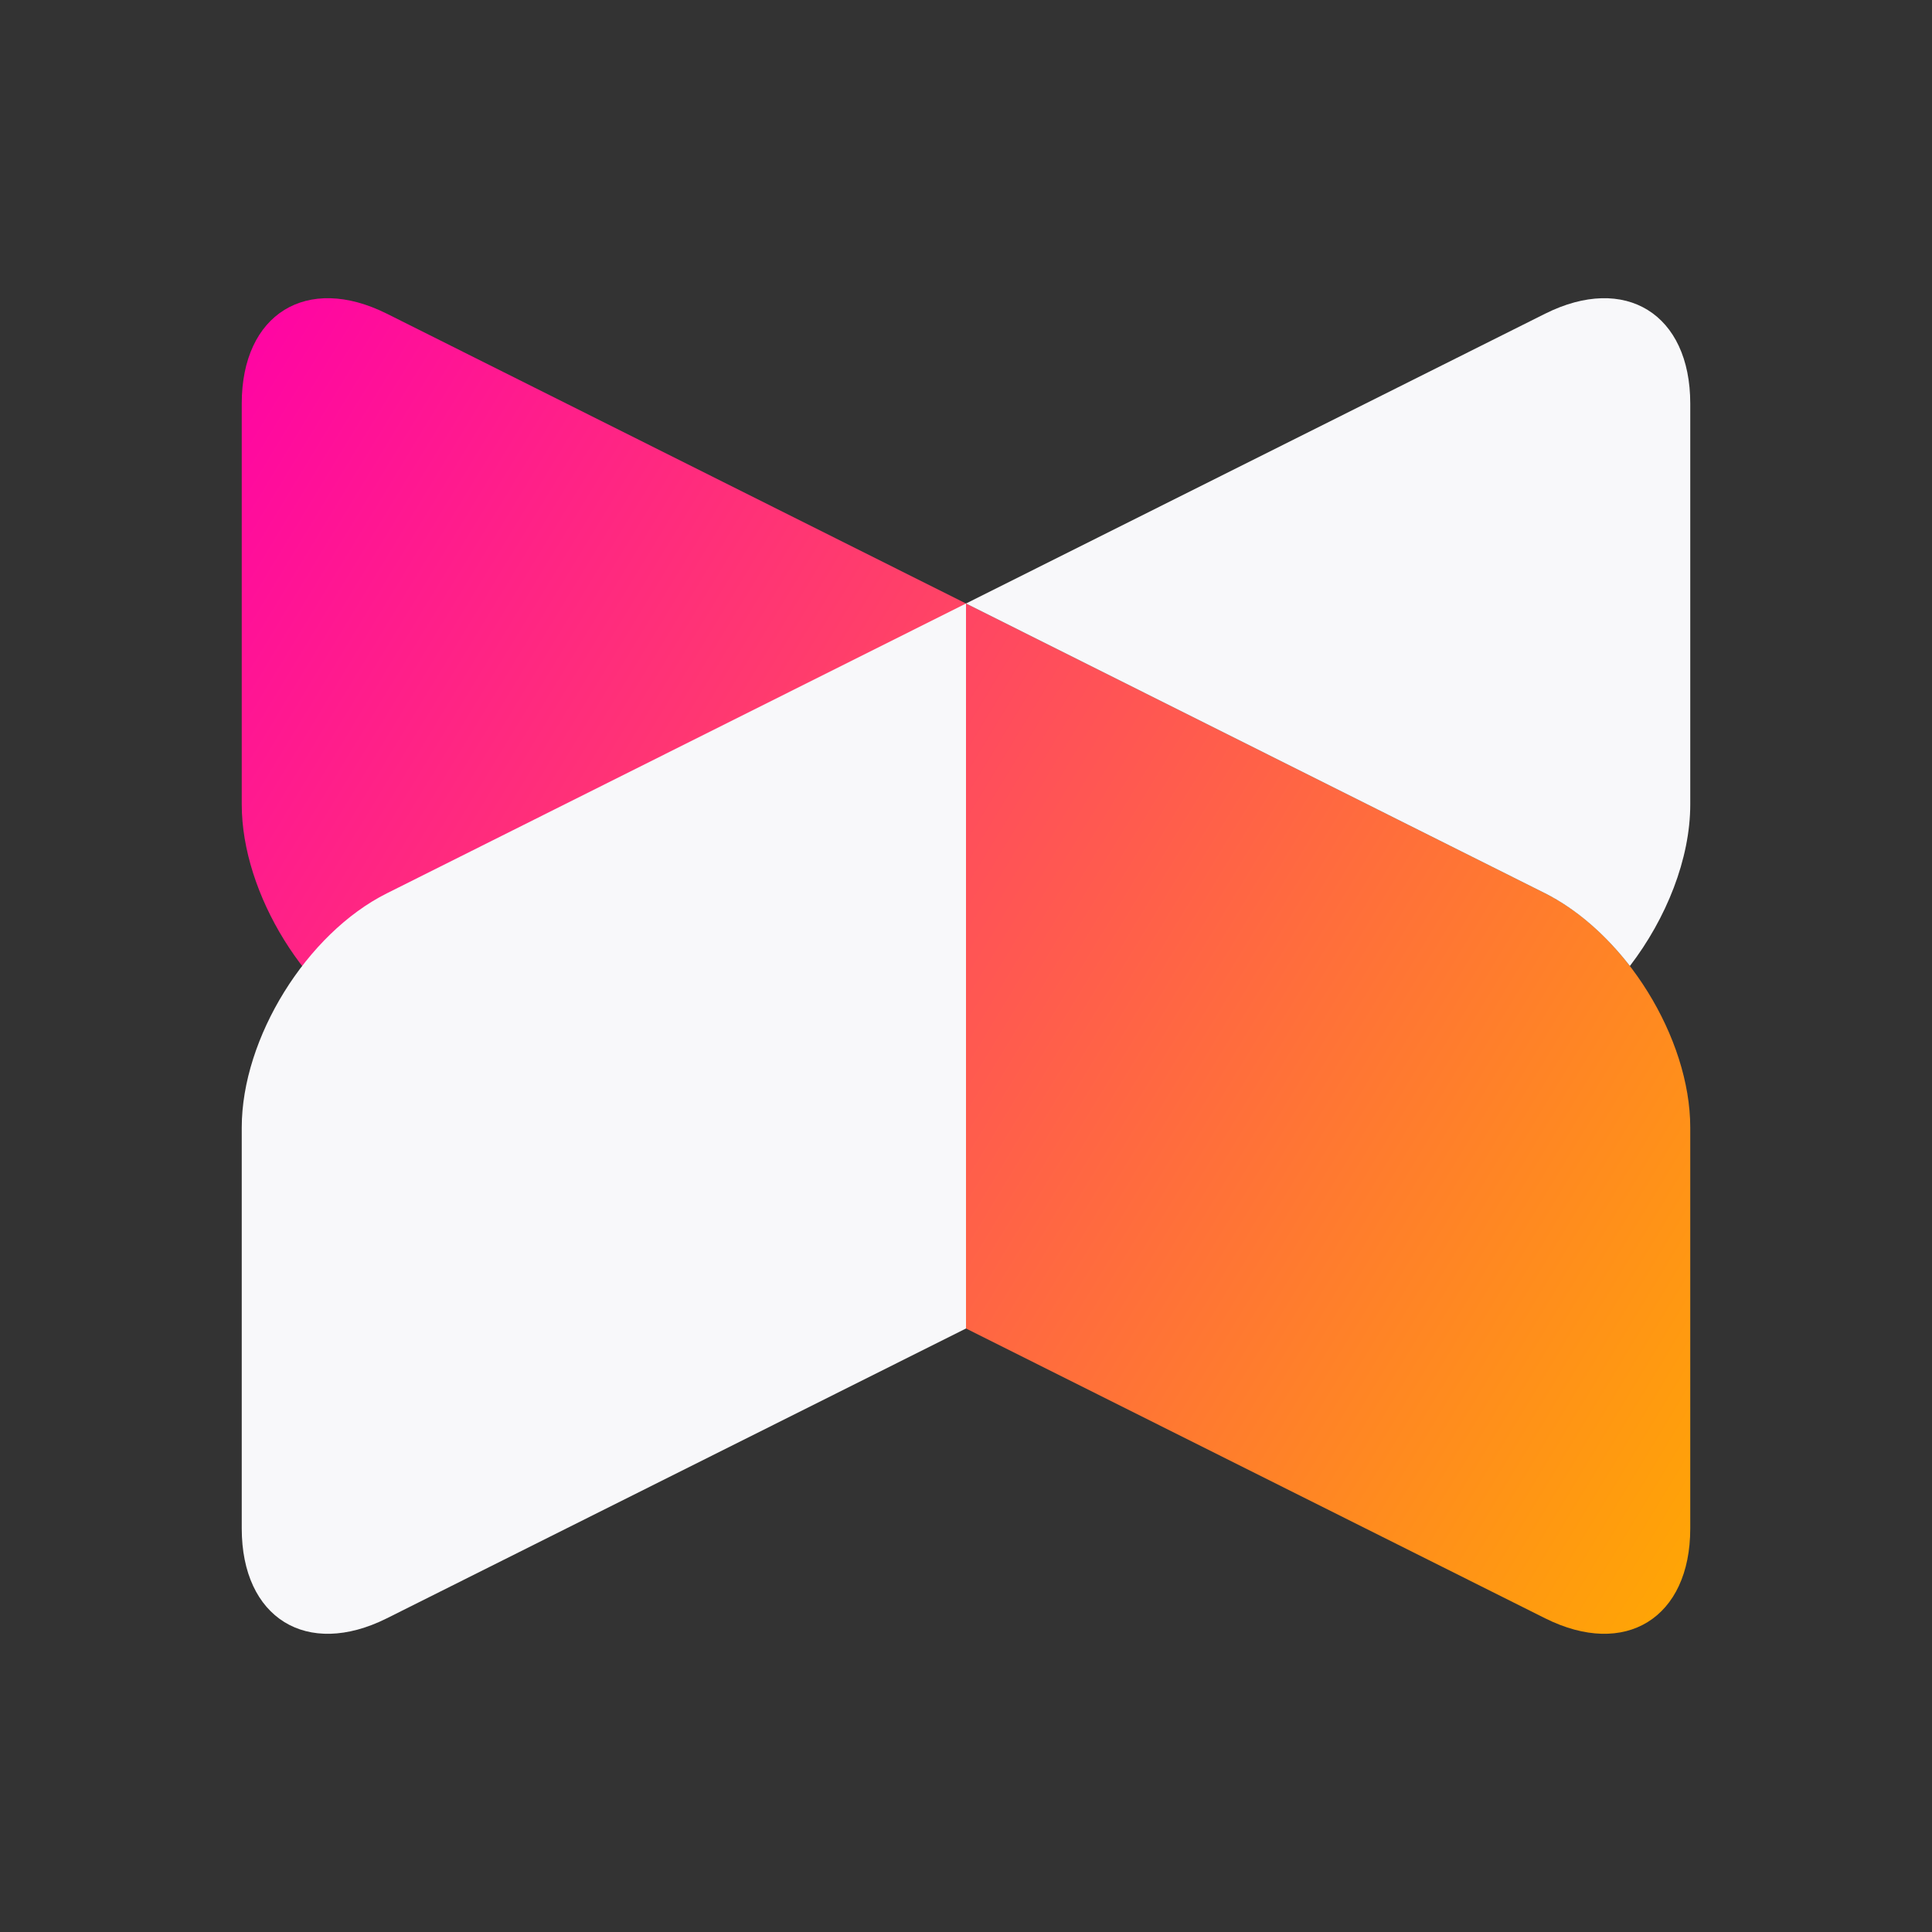 <svg width="8" height="8" viewBox="0 0 8 8" fill="none" xmlns="http://www.w3.org/2000/svg">
<rect x="0" y="0" width="8" height="8" fill="#333333" stroke="none"/>
<path d="M1.001 1.671C1.001 1.3 1.27 1.133 1.602 1.299L6.398 3.699C6.73 3.865 6.999 4.298 6.999 4.669V6.329C6.999 6.7 6.73 6.867 6.398 6.701L1.602 4.301C1.27 4.135 1.001 3.702 1.001 3.331V1.671Z" fill="url(#paint0_linear)"/>
<path fill-rule="evenodd" clip-rule="evenodd" d="M6.398 1.299C6.73 1.133 6.999 1.3 6.999 1.671V3.331C6.999 3.556 6.9 3.803 6.749 4C6.65 3.872 6.529 3.765 6.398 3.699L4 2.499L6.398 1.299ZM4 5.501L1.602 6.701C1.27 6.867 1.001 6.7 1.001 6.329V4.669C1.001 4.298 1.27 3.865 1.602 3.699L4 2.499V5.501Z" fill="#F8F8FA"/>
<defs>
<linearGradient id="paint0_linear" x1="1" y1="1" x2="8.046" y2="5.277" gradientUnits="userSpaceOnUse">
<stop stop-color="#FF00A8"/>
<stop offset="1" stop-color="#FFAA00"/>
</linearGradient>
</defs>
</svg>
